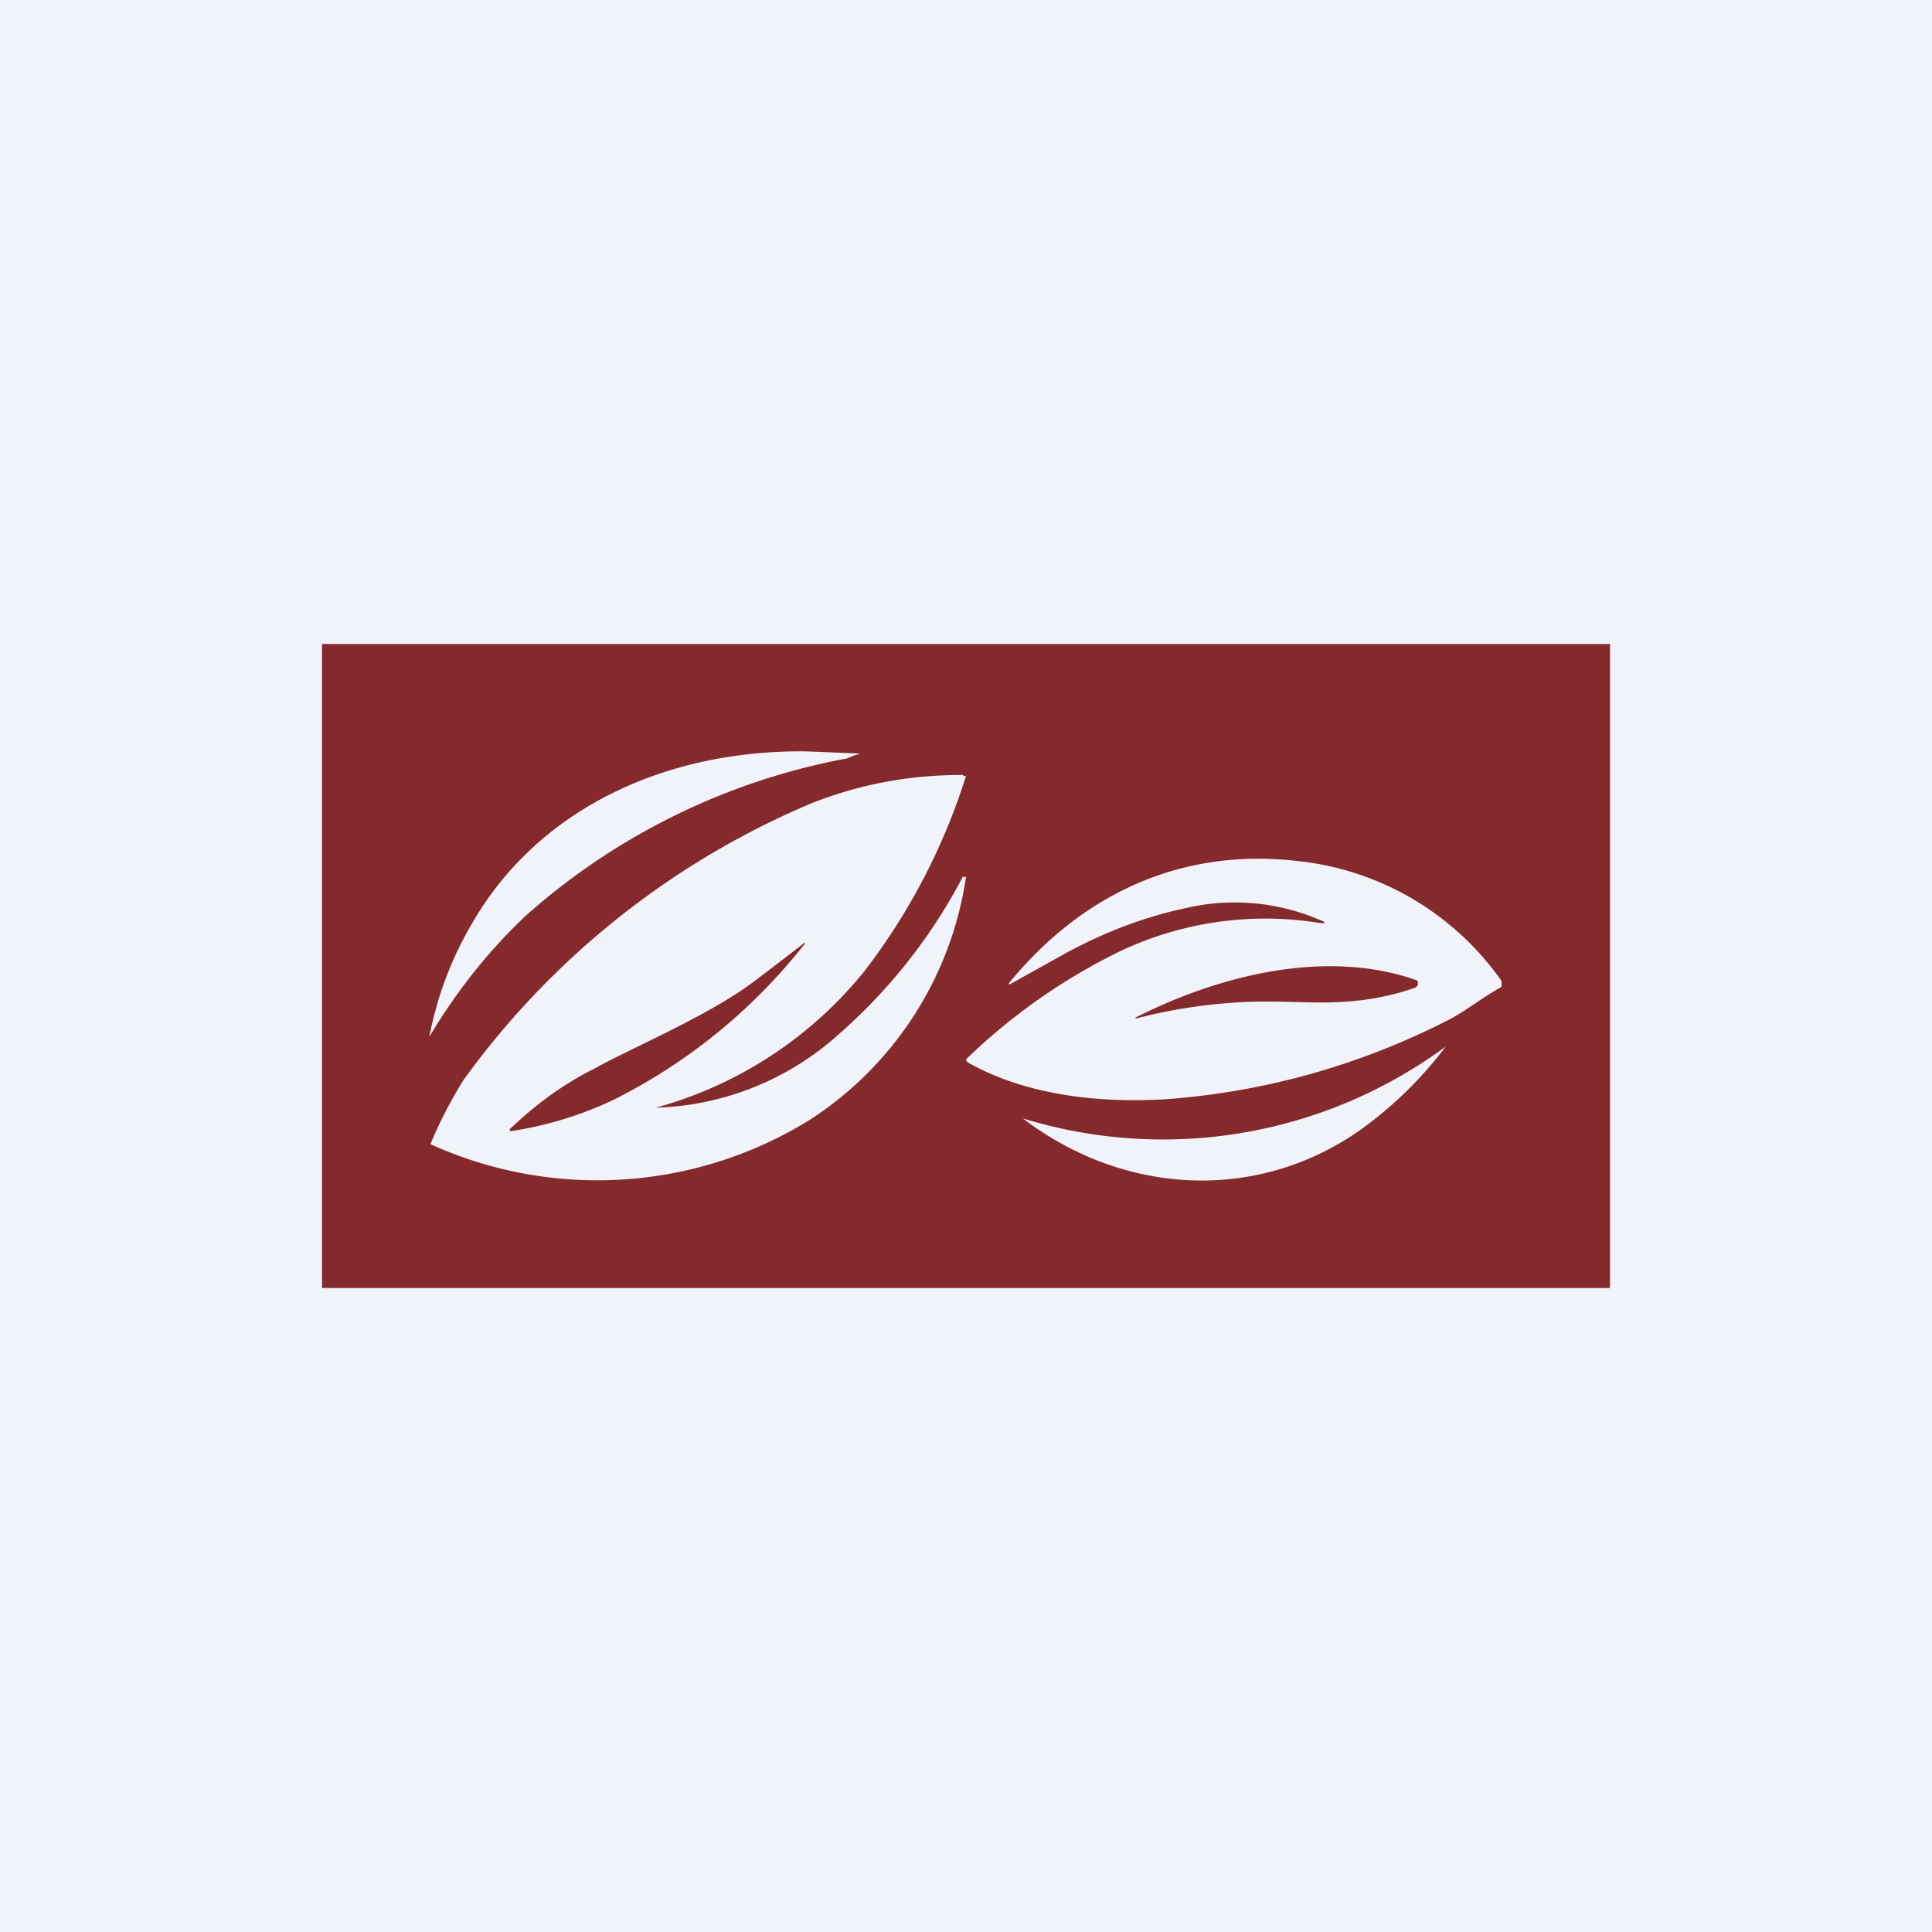 <!-- by TradingView --><svg width="18" height="18" viewBox="0 0 18 18" xmlns="http://www.w3.org/2000/svg"><path fill="#F0F3FA" d="M0 0h18v18H0z"/><path d="M15 12H3V6h12v6ZM8.97 7.22c-.48 0-.94.08-1.4.26a7.67 7.67 0 0 0-3.25 2.58 4.13 4.13 0 0 0-.31.6 3.76 3.76 0 0 0 3.54-.23A3.26 3.26 0 0 0 9 8.17h-.03a5.1 5.1 0 0 1-1.16 1.47 2.66 2.66 0 0 1-1.7.68 3.78 3.78 0 0 0 1.95-1.28A5.88 5.88 0 0 0 9 7.23h-.02Zm4.5 2.53a4.44 4.44 0 0 1-3.94.67c.93.71 2.17.79 3.14.11a3.68 3.68 0 0 0 .8-.78ZM7.5 8.78v.01a5.25 5.25 0 0 1-1.77 1.45 3.4 3.4 0 0 1-.98.3v-.02c.24-.23.5-.42.78-.56.34-.19 1.08-.5 1.5-.82a43.94 43.94 0 0 0 .47-.36Zm4.57-.76c-1.08-.12-2 .32-2.67 1.14v.01h.01l.52-.29c.37-.2.74-.34 1.12-.42a2.01 2.01 0 0 1 1.29.13v.01h-.04a3.16 3.16 0 0 0-1.88.27 5.56 5.56 0 0 0-1.42 1 .04.04 0 0 0 .02.03c.55.31 1.24.38 1.86.34.92-.07 1.8-.32 2.62-.74.17-.09.3-.2.48-.3l.01-.01v-.05a2.66 2.66 0 0 0-1.92-1.12ZM7.5 7c-1.34-.01-2.5.56-3.1 1.6A3.3 3.3 0 0 0 4 9.66c.25-.42.55-.8.9-1.13a6.21 6.21 0 0 1 2.97-1.46h.01l.1-.04H8v-.01L7.5 7Zm3.08 2.48c.79-.4 1.78-.64 2.61-.35l.02.01v.04l-.02.02c-.28.1-.57.14-.87.14-.26 0-.52-.02-.8 0a4.91 4.91 0 0 0-.94.15Z" fill="#852A2C"/></svg>
